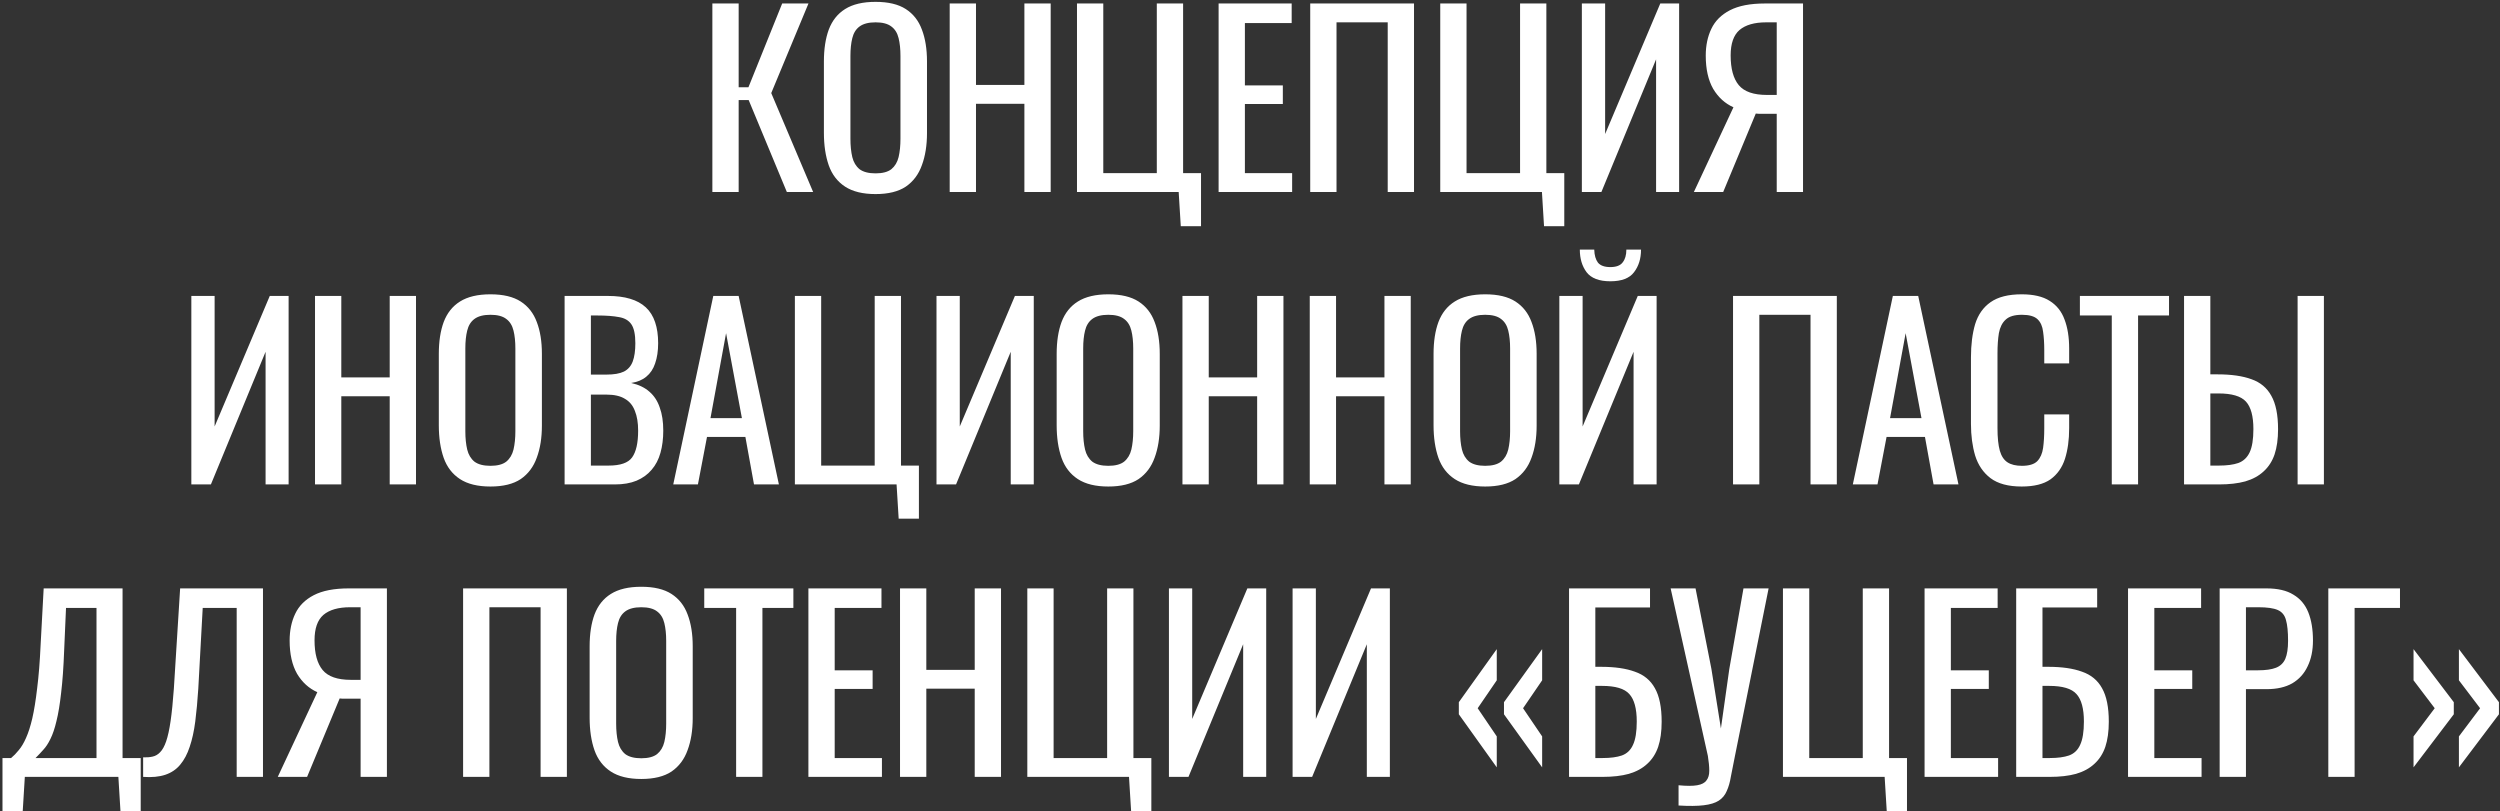 <?xml version="1.0" encoding="UTF-8"?> <svg xmlns="http://www.w3.org/2000/svg" width="795" height="258" viewBox="0 0 795 258" fill="none"><rect x="0" y="0" width="795" height="258" fill="#333333" stroke="none"/> <path d="M226.533 61.049V1.109H234.895V27.749H238.003L248.733 1.109H257.095L245.255 29.599L258.575 61.049H250.213L238.077 31.819H234.895V61.049H226.533ZM278.429 61.715C274.384 61.715 271.153 60.925 268.735 59.347C266.318 57.768 264.591 55.523 263.555 52.613C262.519 49.653 262.001 46.2 262.001 42.253V19.535C262.001 15.588 262.519 12.209 263.555 9.397C264.641 6.535 266.367 4.365 268.735 2.885C271.153 1.355 274.384 0.591 278.429 0.591C282.475 0.591 285.681 1.355 288.049 2.885C290.417 4.414 292.119 6.585 293.155 9.397C294.241 12.209 294.783 15.588 294.783 19.535V42.327C294.783 46.224 294.241 49.628 293.155 52.539C292.119 55.45 290.417 57.719 288.049 59.347C285.681 60.925 282.475 61.715 278.429 61.715ZM278.429 55.129C280.649 55.129 282.327 54.685 283.461 53.797C284.596 52.859 285.361 51.577 285.755 49.949C286.15 48.272 286.347 46.323 286.347 44.103V17.833C286.347 15.613 286.15 13.713 285.755 12.135C285.361 10.507 284.596 9.273 283.461 8.435C282.327 7.547 280.649 7.103 278.429 7.103C276.209 7.103 274.507 7.547 273.323 8.435C272.189 9.273 271.424 10.507 271.029 12.135C270.635 13.713 270.437 15.613 270.437 17.833V44.103C270.437 46.323 270.635 48.272 271.029 49.949C271.424 51.577 272.189 52.859 273.323 53.797C274.507 54.685 276.209 55.129 278.429 55.129ZM302.002 61.049V1.109H310.364V27.009H325.756V1.109H334.118V61.049H325.756V33.003H310.364V61.049H302.002ZM375.486 71.927L374.82 61.049H342.482V1.109H350.844V55.055H367.864V1.109H376.226V55.055H381.924V71.927H375.486ZM387.516 61.049V1.109H410.752V7.325H395.878V27.157H407.94V33.077H395.878V55.055H410.9V61.049H387.516ZM416.65 61.049V1.109H449.654V61.049H441.292V7.103H425.012V61.049H416.65ZM491.002 71.927L490.336 61.049H457.998V1.109H466.36V55.055H483.38V1.109H491.742V55.055H497.44V71.927H491.002ZM503.031 61.049V1.109H510.431V42.623L527.969 1.109H533.963V61.049H526.637V18.869L509.247 61.049H503.031ZM538.655 61.049L551.235 34.113C548.571 32.929 546.425 30.98 544.797 28.267C543.219 25.504 542.429 21.977 542.429 17.685C542.429 14.478 543.021 11.642 544.205 9.175C545.389 6.659 547.363 4.685 550.125 3.255C552.888 1.824 556.588 1.109 561.225 1.109H573.361V61.049H564.999V36.185H560.263C560.165 36.185 559.844 36.185 559.301 36.185C558.759 36.136 558.438 36.111 558.339 36.111L547.979 61.049H538.655ZM561.891 30.191H564.999V7.103H561.669C557.92 7.103 555.083 7.917 553.159 9.545C551.285 11.173 550.347 13.861 550.347 17.611C550.347 21.854 551.211 25.011 552.937 27.083C554.664 29.155 557.649 30.191 561.891 30.191ZM60.847 154.049V94.109H68.248V135.623L85.785 94.109H91.779V154.049H84.454V111.869L67.064 154.049H60.847ZM100.172 154.049V94.109H108.534V120.009H123.926V94.109H132.288V154.049H123.926V126.003H108.534V154.049H100.172ZM155.97 154.715C151.925 154.715 148.694 153.925 146.276 152.347C143.859 150.768 142.132 148.523 141.096 145.613C140.06 142.653 139.542 139.199 139.542 135.253V112.535C139.542 108.588 140.06 105.209 141.096 102.397C142.182 99.535 143.908 97.365 146.276 95.885C148.694 94.356 151.925 93.591 155.97 93.591C160.016 93.591 163.222 94.356 165.59 95.885C167.958 97.414 169.66 99.585 170.696 102.397C171.782 105.209 172.324 108.588 172.324 112.535V135.327C172.324 139.224 171.782 142.628 170.696 145.539C169.66 148.449 167.958 150.719 165.59 152.347C163.222 153.925 160.016 154.715 155.97 154.715ZM155.97 148.129C158.19 148.129 159.868 147.685 161.002 146.797C162.137 145.859 162.902 144.577 163.296 142.949C163.691 141.271 163.888 139.323 163.888 137.103V110.833C163.888 108.613 163.691 106.713 163.296 105.135C162.902 103.507 162.137 102.273 161.002 101.435C159.868 100.547 158.19 100.103 155.97 100.103C153.75 100.103 152.048 100.547 150.864 101.435C149.73 102.273 148.965 103.507 148.57 105.135C148.176 106.713 147.978 108.613 147.978 110.833V137.103C147.978 139.323 148.176 141.271 148.57 142.949C148.965 144.577 149.73 145.859 150.864 146.797C152.048 147.685 153.75 148.129 155.97 148.129ZM179.543 154.049V94.109H193.307C196.02 94.109 198.364 94.405 200.337 94.997C202.36 95.589 204.037 96.501 205.369 97.735C206.701 98.968 207.688 100.547 208.329 102.471C208.97 104.345 209.291 106.565 209.291 109.131C209.291 111.597 208.97 113.743 208.329 115.569C207.737 117.345 206.8 118.751 205.517 119.787C204.284 120.823 202.68 121.489 200.707 121.785C203.124 122.327 205.073 123.265 206.553 124.597C208.033 125.879 209.118 127.557 209.809 129.629C210.549 131.651 210.919 134.093 210.919 136.955C210.919 139.52 210.623 141.863 210.031 143.985C209.439 146.106 208.502 147.907 207.219 149.387C205.986 150.867 204.382 152.026 202.409 152.865C200.485 153.654 198.191 154.049 195.527 154.049H179.543ZM187.905 148.055H193.529C197.278 148.055 199.77 147.191 201.003 145.465C202.286 143.689 202.927 140.852 202.927 136.955C202.927 134.439 202.582 132.342 201.891 130.665C201.25 128.938 200.189 127.655 198.709 126.817C197.278 125.929 195.33 125.485 192.863 125.485H187.905V148.055ZM187.905 119.121H192.863C195.231 119.121 197.081 118.8 198.413 118.159C199.745 117.468 200.682 116.383 201.225 114.903C201.768 113.423 202.039 111.499 202.039 109.131C202.039 106.368 201.62 104.37 200.781 103.137C199.942 101.903 198.635 101.139 196.859 100.843C195.083 100.497 192.764 100.325 189.903 100.325H187.905V119.121ZM214.094 154.049L226.822 94.109H234.888L247.69 154.049H239.772L237.034 138.953H224.824L221.938 154.049H214.094ZM225.934 132.959H235.924L230.892 105.949L225.934 132.959ZM285.775 164.927L285.109 154.049H252.771V94.109H261.133V148.055H278.153V94.109H286.515V148.055H292.213V164.927H285.775ZM297.805 154.049V94.109H305.205V135.623L322.743 94.109H328.737V154.049H321.411V111.869L304.021 154.049H297.805ZM352.447 154.715C348.401 154.715 345.17 153.925 342.753 152.347C340.335 150.768 338.609 148.523 337.573 145.613C336.537 142.653 336.019 139.199 336.019 135.253V112.535C336.019 108.588 336.537 105.209 337.573 102.397C338.658 99.535 340.385 97.365 342.753 95.885C345.17 94.356 348.401 93.591 352.447 93.591C356.492 93.591 359.699 94.356 362.067 95.885C364.435 97.414 366.137 99.585 367.173 102.397C368.258 105.209 368.801 108.588 368.801 112.535V135.327C368.801 139.224 368.258 142.628 367.173 145.539C366.137 148.449 364.435 150.719 362.067 152.347C359.699 153.925 356.492 154.715 352.447 154.715ZM352.447 148.129C354.667 148.129 356.344 147.685 357.479 146.797C358.613 145.859 359.378 144.577 359.773 142.949C360.167 141.271 360.365 139.323 360.365 137.103V110.833C360.365 108.613 360.167 106.713 359.773 105.135C359.378 103.507 358.613 102.273 357.479 101.435C356.344 100.547 354.667 100.103 352.447 100.103C350.227 100.103 348.525 100.547 347.341 101.435C346.206 102.273 345.441 103.507 345.047 105.135C344.652 106.713 344.455 108.613 344.455 110.833V137.103C344.455 139.323 344.652 141.271 345.047 142.949C345.441 144.577 346.206 145.859 347.341 146.797C348.525 147.685 350.227 148.129 352.447 148.129ZM376.019 154.049V94.109H384.381V120.009H399.773V94.109H408.135V154.049H399.773V126.003H384.381V154.049H376.019ZM416.5 154.049V94.109H424.862V120.009H440.254V94.109H448.616V154.049H440.254V126.003H424.862V154.049H416.5ZM472.298 154.715C468.253 154.715 465.022 153.925 462.604 152.347C460.187 150.768 458.46 148.523 457.424 145.613C456.388 142.653 455.87 139.199 455.87 135.253V112.535C455.87 108.588 456.388 105.209 457.424 102.397C458.51 99.535 460.236 97.365 462.604 95.885C465.022 94.356 468.253 93.591 472.298 93.591C476.344 93.591 479.55 94.356 481.918 95.885C484.286 97.414 485.988 99.585 487.024 102.397C488.11 105.209 488.652 108.588 488.652 112.535V135.327C488.652 139.224 488.11 142.628 487.024 145.539C485.988 148.449 484.286 150.719 481.918 152.347C479.55 153.925 476.344 154.715 472.298 154.715ZM472.298 148.129C474.518 148.129 476.196 147.685 477.33 146.797C478.465 145.859 479.23 144.577 479.624 142.949C480.019 141.271 480.216 139.323 480.216 137.103V110.833C480.216 108.613 480.019 106.713 479.624 105.135C479.23 103.507 478.465 102.273 477.33 101.435C476.196 100.547 474.518 100.103 472.298 100.103C470.078 100.103 468.376 100.547 467.192 101.435C466.058 102.273 465.293 103.507 464.898 105.135C464.504 106.713 464.306 108.613 464.306 110.833V137.103C464.306 139.323 464.504 141.271 464.898 142.949C465.293 144.577 466.058 145.859 467.192 146.797C468.376 147.685 470.078 148.129 472.298 148.129ZM495.871 154.049V94.109H503.271V135.623L520.809 94.109H526.803V154.049H519.477V111.869L502.087 154.049H495.871ZM512.077 89.447C508.525 89.447 506.009 88.485 504.529 86.561C503.098 84.637 502.383 82.244 502.383 79.383H506.971C507.02 81.159 507.415 82.54 508.155 83.527C508.944 84.464 510.252 84.933 512.077 84.933C513.952 84.933 515.259 84.439 515.999 83.453C516.788 82.466 517.183 81.109 517.183 79.383H521.845C521.845 82.244 521.105 84.637 519.625 86.561C518.194 88.485 515.678 89.447 512.077 89.447ZM551.105 154.049V94.109H584.109V154.049H575.747V100.103H559.467V154.049H551.105ZM589.197 154.049L601.925 94.109H609.991L622.793 154.049H614.875L612.137 138.953H599.927L597.041 154.049H589.197ZM601.037 132.959H611.027L605.995 105.949L601.037 132.959ZM642.897 154.715C638.654 154.715 635.349 153.827 632.981 152.051C630.662 150.275 629.034 147.882 628.097 144.873C627.209 141.863 626.765 138.509 626.765 134.809V113.645C626.765 109.599 627.209 106.072 628.097 103.063C629.034 100.053 630.662 97.735 632.981 96.107C635.349 94.43 638.654 93.591 642.897 93.591C646.646 93.591 649.606 94.281 651.777 95.663C653.997 97.044 655.576 99.017 656.513 101.583C657.5 104.148 657.993 107.231 657.993 110.833V115.569H650.075V111.351C650.075 109.131 649.952 107.182 649.705 105.505C649.508 103.778 648.916 102.446 647.929 101.509C646.942 100.571 645.29 100.103 642.971 100.103C640.603 100.103 638.876 100.621 637.791 101.657C636.706 102.643 635.99 104.074 635.645 105.949C635.349 107.774 635.201 109.92 635.201 112.387V136.141C635.201 139.15 635.448 141.543 635.941 143.319C636.434 145.045 637.248 146.279 638.383 147.019C639.518 147.759 641.047 148.129 642.971 148.129C645.24 148.129 646.868 147.635 647.855 146.649C648.842 145.613 649.458 144.207 649.705 142.431C649.952 140.655 650.075 138.583 650.075 136.215V131.775H657.993V136.215C657.993 139.865 657.549 143.097 656.661 145.909C655.773 148.671 654.244 150.842 652.073 152.421C649.902 153.95 646.844 154.715 642.897 154.715ZM671.545 154.049V100.325H661.407V94.109H689.749V100.325H679.907V154.049H671.545ZM694.527 154.049V94.109H702.889V119.047H705.257C709.599 119.047 713.175 119.565 715.987 120.601C718.799 121.587 720.896 123.339 722.277 125.855C723.708 128.371 724.423 131.923 724.423 136.511C724.423 139.619 724.053 142.283 723.313 144.503C722.573 146.673 721.414 148.474 719.835 149.905C718.306 151.335 716.357 152.396 713.989 153.087C711.671 153.728 708.883 154.049 705.627 154.049H694.527ZM702.889 148.055H705.627C708.143 148.055 710.191 147.783 711.769 147.241C713.397 146.649 714.606 145.514 715.395 143.837C716.185 142.159 716.579 139.693 716.579 136.437C716.579 132.342 715.79 129.431 714.211 127.705C712.633 125.978 709.722 125.115 705.479 125.115H702.889V148.055ZM730.639 154.049V94.109H739.001V154.049H730.639ZM0.79 257.927V241.055H3.528C4.366 240.364 5.18 239.525 5.97 238.539C6.808 237.552 7.573 236.269 8.264 234.691C9.004 233.063 9.67 230.991 10.262 228.475C10.854 225.909 11.372 222.703 11.816 218.855C12.309 215.007 12.679 210.345 12.926 204.869L13.888 187.109H38.974V241.055H44.746V257.927H38.308L37.642 247.049H7.894L7.228 257.927H0.79ZM11.298 241.055H30.686V193.325H20.992L20.4 206.867C20.202 212.195 19.882 216.684 19.438 220.335C19.043 223.936 18.55 226.921 17.958 229.289C17.415 231.607 16.774 233.507 16.034 234.987C15.343 236.417 14.578 237.577 13.74 238.465C12.95 239.353 12.136 240.216 11.298 241.055ZM45.518 247.049V240.833C46.603 240.882 47.59 240.808 48.478 240.611C49.416 240.413 50.23 239.945 50.92 239.205C51.66 238.465 52.301 237.305 52.844 235.727C53.387 234.148 53.855 232.002 54.25 229.289C54.645 226.575 54.99 223.147 55.286 219.003L57.284 187.109H83.628V247.049H75.266V193.325H64.462L63.056 219.003C62.809 222.851 62.489 226.329 62.094 229.437C61.7 232.495 61.108 235.184 60.318 237.503C59.578 239.772 58.567 241.671 57.284 243.201C56.051 244.681 54.472 245.741 52.548 246.383C50.624 247.024 48.281 247.246 45.518 247.049ZM88.33 247.049L100.91 220.113C98.246 218.929 96.1 216.98 94.472 214.267C92.894 211.504 92.104 207.977 92.104 203.685C92.104 200.478 92.696 197.641 93.88 195.175C95.064 192.659 97.037 190.685 99.8 189.255C102.563 187.824 106.263 187.109 110.9 187.109H123.036V247.049H114.674V222.185H109.938C109.839 222.185 109.519 222.185 108.976 222.185C108.433 222.135 108.113 222.111 108.014 222.111L97.654 247.049H88.33ZM111.566 216.191H114.674V193.103H111.344C107.595 193.103 104.758 193.917 102.834 195.545C100.959 197.173 100.022 199.861 100.022 203.611C100.022 207.853 100.885 211.011 102.612 213.083C104.339 215.155 107.323 216.191 111.566 216.191ZM147.265 247.049V187.109H180.269V247.049H171.907V193.103H155.627V247.049H147.265ZM203.93 247.715C199.885 247.715 196.654 246.925 194.236 245.347C191.819 243.768 190.092 241.523 189.056 238.613C188.02 235.653 187.502 232.199 187.502 228.253V205.535C187.502 201.588 188.02 198.209 189.056 195.397C190.142 192.535 191.868 190.365 194.236 188.885C196.654 187.355 199.885 186.591 203.93 186.591C207.976 186.591 211.182 187.355 213.55 188.885C215.918 190.414 217.62 192.585 218.656 195.397C219.742 198.209 220.284 201.588 220.284 205.535V228.327C220.284 232.224 219.742 235.628 218.656 238.539C217.62 241.449 215.918 243.719 213.55 245.347C211.182 246.925 207.976 247.715 203.93 247.715ZM203.93 241.129C206.15 241.129 207.828 240.685 208.962 239.797C210.097 238.859 210.862 237.577 211.256 235.949C211.651 234.271 211.848 232.323 211.848 230.103V203.833C211.848 201.613 211.651 199.713 211.256 198.135C210.862 196.507 210.097 195.273 208.962 194.435C207.828 193.547 206.15 193.103 203.93 193.103C201.71 193.103 200.008 193.547 198.824 194.435C197.69 195.273 196.925 196.507 196.53 198.135C196.136 199.713 195.938 201.613 195.938 203.833V230.103C195.938 232.323 196.136 234.271 196.53 235.949C196.925 237.577 197.69 238.859 198.824 239.797C200.008 240.685 201.71 241.129 203.93 241.129ZM234.089 247.049V193.325H223.951V187.109H252.293V193.325H242.451V247.049H234.089ZM257.071 247.049V187.109H280.307V193.325H265.433V213.157H277.495V219.077H265.433V241.055H280.455V247.049H257.071ZM286.206 247.049V187.109H294.568V213.009H309.96V187.109H318.322V247.049H309.96V219.003H294.568V247.049H286.206ZM359.69 257.927L359.024 247.049H326.686V187.109H335.048V241.055H352.068V187.109H360.43V241.055H366.128V257.927H359.69ZM371.72 247.049V187.109H379.12V228.623L396.658 187.109H402.652V247.049H395.326V204.869L377.936 247.049H371.72ZM411.044 247.049V187.109H418.444V228.623L435.982 187.109H441.976V247.049H434.65V204.869L417.26 247.049H411.044ZM490.402 244.015L478.266 227.143V223.295L490.402 206.423V216.339L484.334 225.219L490.402 234.173V244.015ZM475.972 244.015L463.91 227.143V223.295L475.972 206.423V216.339L469.904 225.219L475.972 234.173V244.015ZM498.954 247.049V187.109H524.706V193.177H507.316V212.047H509.166C513.507 212.047 517.084 212.565 519.896 213.601C522.757 214.587 524.879 216.339 526.26 218.855C527.691 221.371 528.406 224.923 528.406 229.511C528.406 232.619 528.036 235.283 527.296 237.503C526.556 239.673 525.397 241.474 523.818 242.905C522.289 244.335 520.34 245.396 517.972 246.087C515.653 246.728 512.866 247.049 509.61 247.049H498.954ZM507.316 241.055H509.684C512.151 241.055 514.173 240.783 515.752 240.241C517.38 239.649 518.564 238.514 519.304 236.837C520.093 235.159 520.488 232.693 520.488 229.437C520.488 225.342 519.699 222.431 518.12 220.705C516.591 218.978 513.705 218.115 509.462 218.115H507.316V241.055ZM533.78 256.151V249.713C536.346 249.959 538.319 249.959 539.7 249.713C541.131 249.466 542.118 248.948 542.66 248.159C543.252 247.419 543.548 246.407 543.548 245.125C543.548 243.793 543.4 242.214 543.104 240.389L531.264 187.109H539.182L544.214 212.639L547.248 231.657L549.912 212.787L554.426 187.109H562.418L551.688 240.537C551.195 242.954 550.776 245.075 550.43 246.901C550.134 248.726 549.69 250.28 549.098 251.563C548.556 252.845 547.717 253.857 546.582 254.597C545.448 255.337 543.844 255.83 541.772 256.077C539.75 256.323 537.086 256.348 533.78 256.151ZM599.983 257.927L599.317 247.049H566.979V187.109H575.341V241.055H592.361V187.109H600.723V241.055H606.421V257.927H599.983ZM612.013 247.049V187.109H635.249V193.325H620.375V213.157H632.437V219.077H620.375V241.055H635.397V247.049H612.013ZM641.147 247.049V187.109H666.899V193.177H649.509V212.047H651.359C655.701 212.047 659.277 212.565 662.089 213.601C664.951 214.587 667.072 216.339 668.453 218.855C669.884 221.371 670.599 224.923 670.599 229.511C670.599 232.619 670.229 235.283 669.489 237.503C668.749 239.673 667.59 241.474 666.011 242.905C664.482 244.335 662.533 245.396 660.165 246.087C657.847 246.728 655.059 247.049 651.803 247.049H641.147ZM649.509 241.055H651.877C654.344 241.055 656.367 240.783 657.945 240.241C659.573 239.649 660.757 238.514 661.497 236.837C662.287 235.159 662.681 232.693 662.681 229.437C662.681 225.342 661.892 222.431 660.313 220.705C658.784 218.978 655.898 218.115 651.655 218.115H649.509V241.055ZM676.714 247.049V187.109H699.95V193.325H685.076V213.157H697.138V219.077H685.076V241.055H700.098V247.049H676.714ZM705.849 247.049V187.109H720.723C724.324 187.109 727.185 187.775 729.307 189.107C731.477 190.389 733.056 192.264 734.043 194.731C735.029 197.197 735.523 200.182 735.523 203.685C735.523 206.842 734.955 209.58 733.821 211.899C732.735 214.217 731.107 216.018 728.937 217.301C726.766 218.534 724.053 219.151 720.797 219.151H714.211V247.049H705.849ZM714.211 213.157H718.059C720.476 213.157 722.375 212.885 723.757 212.343C725.138 211.8 726.125 210.863 726.717 209.531C727.309 208.149 727.605 206.225 727.605 203.759C727.605 200.897 727.383 198.702 726.939 197.173C726.544 195.643 725.681 194.583 724.349 193.991C723.017 193.399 720.945 193.103 718.133 193.103H714.211V213.157ZM740.403 247.049V187.109H763.195V193.325H748.765V247.049H740.403ZM767.504 244.015V234.173L774.238 225.219L767.504 216.339V206.423L780.306 223.295V227.143L767.504 244.015ZM781.934 244.015V234.173L788.668 225.219L781.934 216.339V206.423L794.662 223.295V227.143L781.934 244.015Z" fill="white"></path> </svg> 